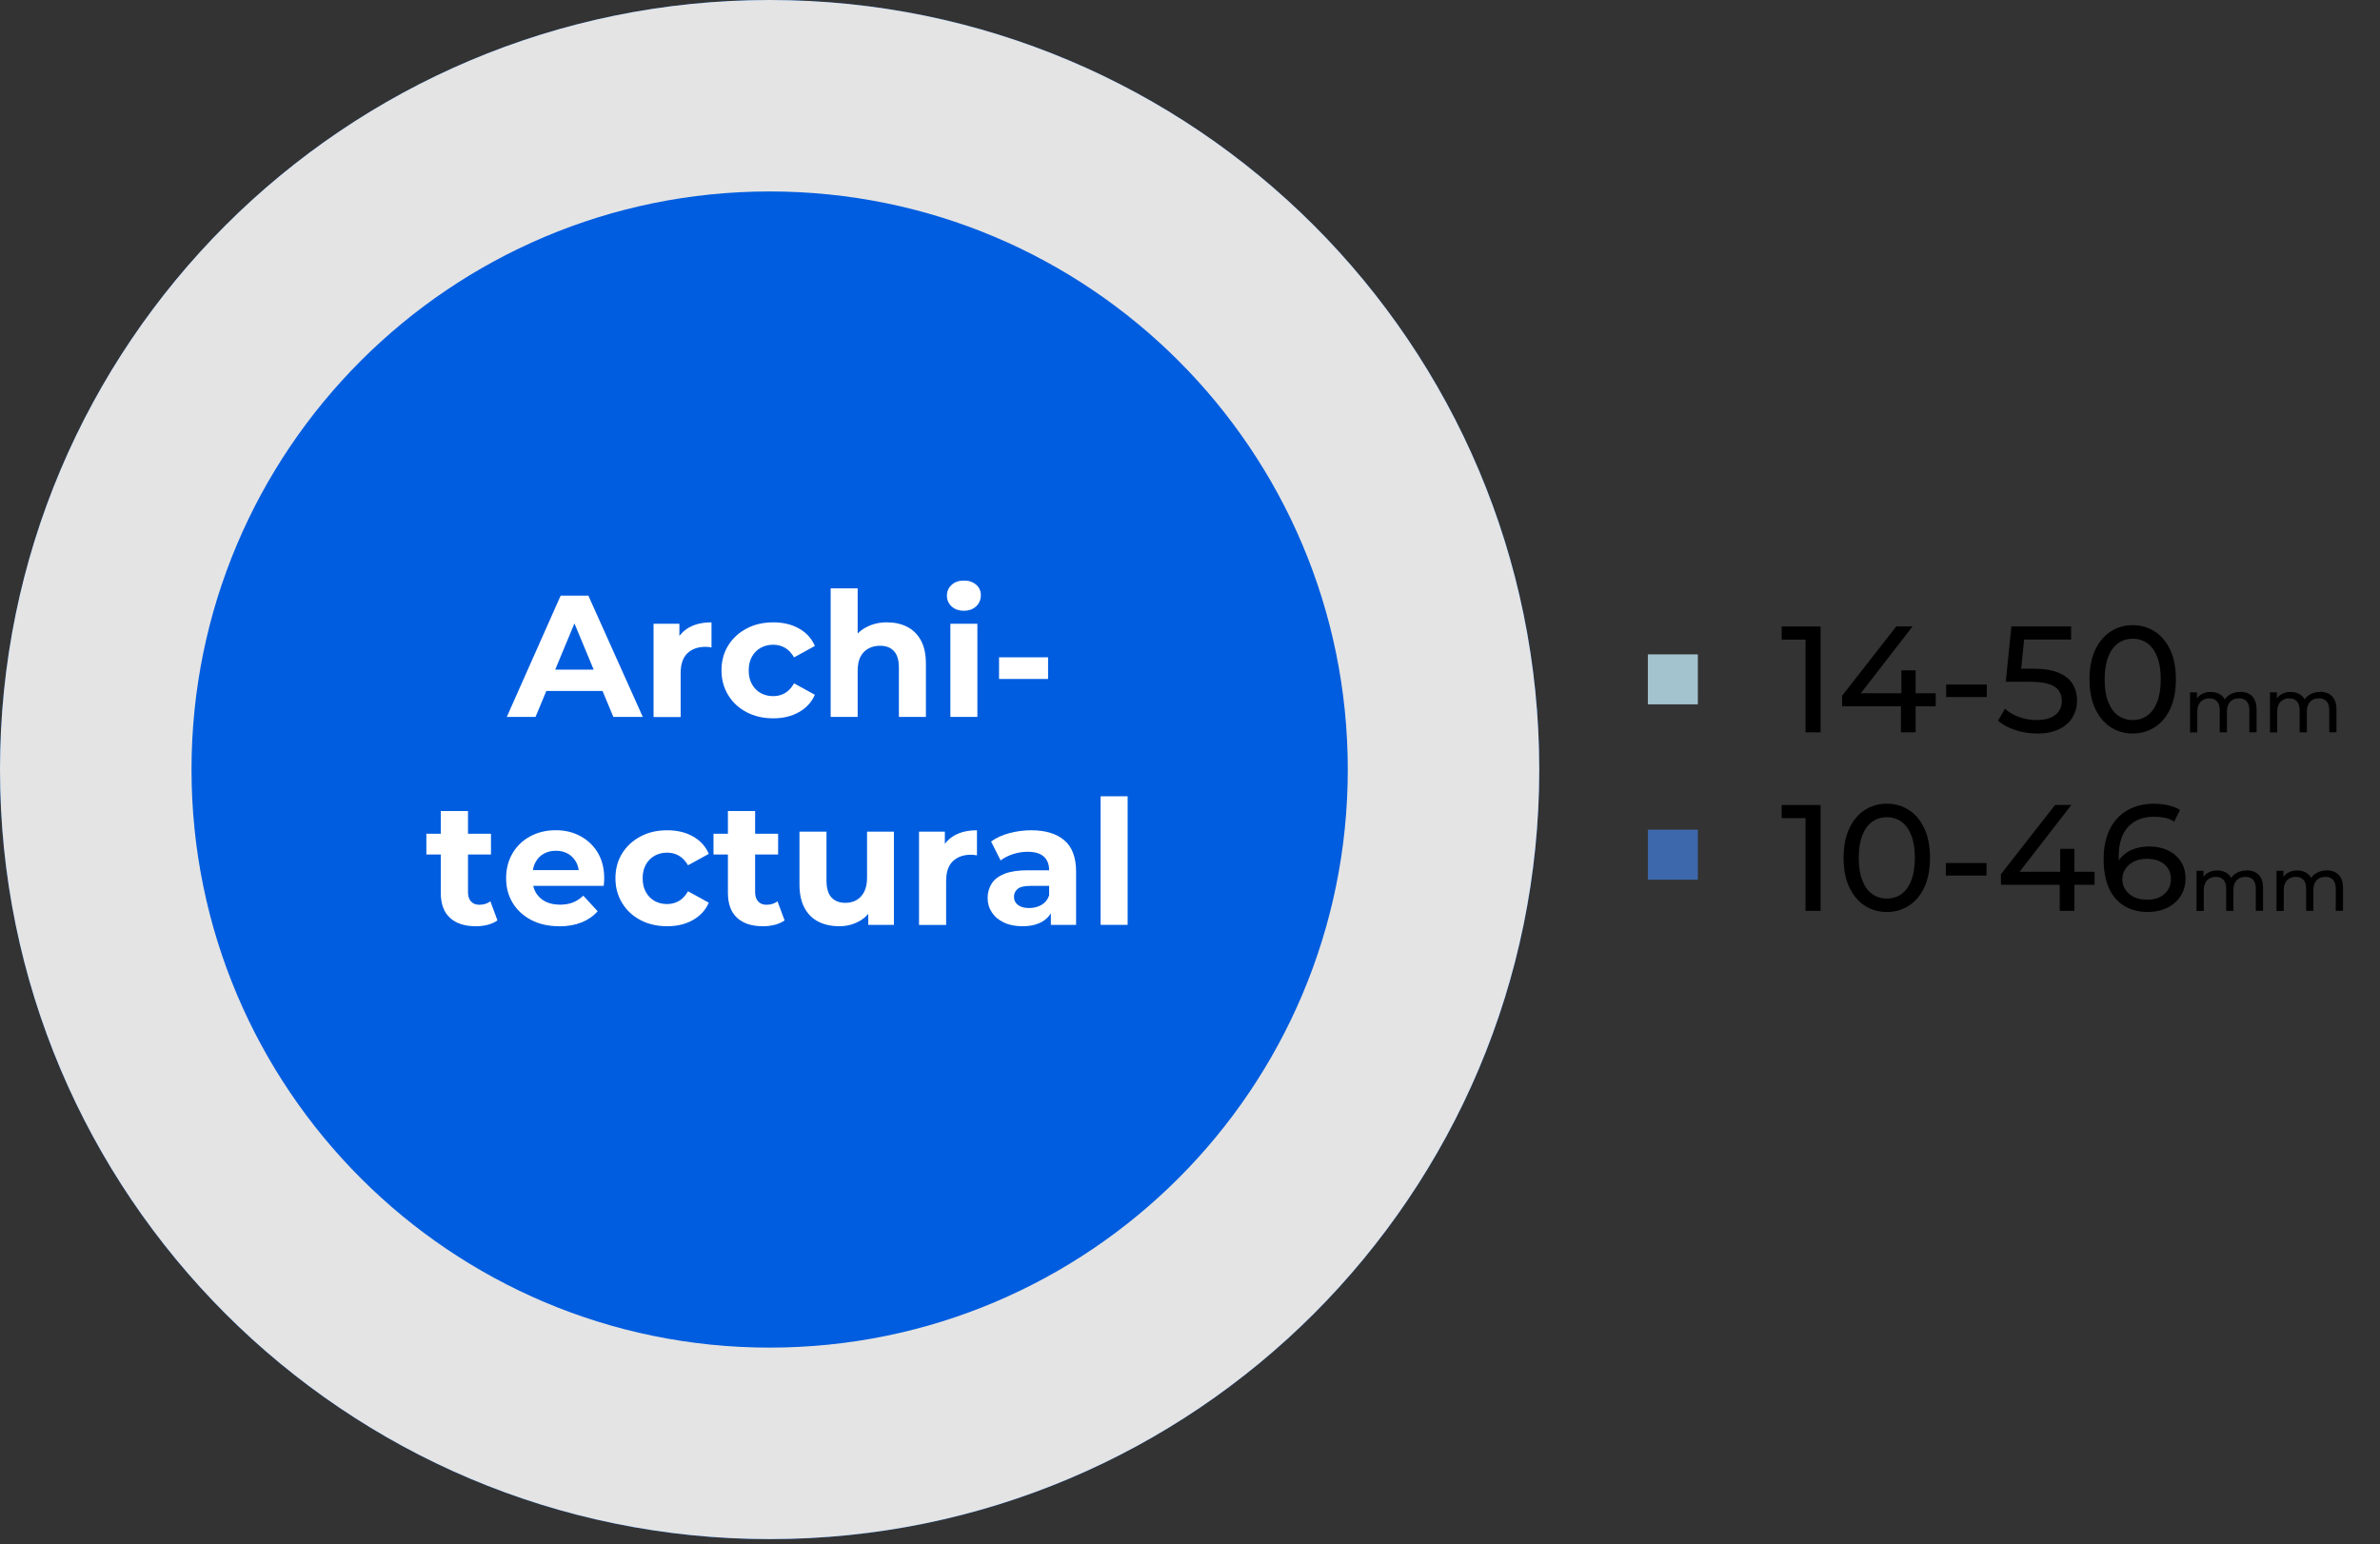 <svg width="467" height="303" viewBox="0 0 467 303" fill="none" xmlns="http://www.w3.org/2000/svg">
<rect x="0" y="0" width="467" height="303" fill="#333333" stroke="none"/>
<g clip-path="url(#clip0_210_20)">
<path d="M354.28 143.7V124.12L355.56 125.52H349.6V122.94H357.23V143.71H354.29L354.28 143.7Z" fill="black"/>
<path d="M361.46 138.6V136.52L372.08 122.93H375.28L364.75 136.52L363.24 136.04H379.83V138.59H361.46V138.6ZM373 143.7V138.6L373.09 136.05V131.54H375.88V143.71H373V143.7Z" fill="black"/>
<path d="M381.87 136.79V134.33H389.85V136.79H381.87Z" fill="black"/>
<path d="M399.68 143.94C398.22 143.94 396.8 143.71 395.42 143.26C394.04 142.81 392.92 142.19 392.05 141.42L393.41 139.08C394.1 139.73 395 140.27 396.11 140.68C397.22 141.1 398.4 141.3 399.64 141.3C401.22 141.3 402.44 140.96 403.29 140.29C404.14 139.62 404.57 138.72 404.57 137.59C404.57 136.82 404.38 136.15 404.01 135.57C403.63 135 402.99 134.56 402.07 134.25C401.15 133.94 399.89 133.79 398.29 133.79H393.57L394.67 122.93H406.39V125.51H395.77L397.31 124.06L396.45 132.64L394.91 131.22H398.92C401 131.22 402.67 131.49 403.93 132.02C405.2 132.55 406.12 133.29 406.69 134.23C407.26 135.17 407.55 136.25 407.55 137.48C407.55 138.71 407.26 139.75 406.69 140.73C406.12 141.71 405.25 142.49 404.09 143.07C402.93 143.65 401.46 143.95 399.68 143.95V143.94Z" fill="black"/>
<path d="M418.49 143.94C416.87 143.94 415.42 143.52 414.14 142.69C412.86 141.86 411.86 140.65 411.11 139.07C410.36 137.49 410 135.57 410 133.31C410 131.05 410.37 129.14 411.11 127.55C411.85 125.97 412.86 124.76 414.14 123.93C415.42 123.1 416.87 122.68 418.49 122.68C420.11 122.68 421.54 123.1 422.82 123.93C424.1 124.76 425.11 125.97 425.85 127.55C426.58 129.13 426.95 131.05 426.95 133.31C426.95 135.57 426.58 137.48 425.85 139.07C425.12 140.65 424.11 141.86 422.82 142.69C421.53 143.52 420.09 143.94 418.49 143.94ZM418.49 141.3C419.58 141.3 420.53 141 421.35 140.41C422.17 139.82 422.81 138.93 423.28 137.74C423.74 136.55 423.98 135.08 423.98 133.32C423.98 131.56 423.75 130.09 423.28 128.9C422.82 127.71 422.17 126.82 421.35 126.23C420.53 125.64 419.57 125.34 418.49 125.34C417.41 125.34 416.44 125.64 415.61 126.23C414.78 126.82 414.13 127.71 413.67 128.9C413.21 130.09 412.97 131.56 412.97 133.32C412.97 135.08 413.2 136.55 413.67 137.74C414.13 138.93 414.78 139.82 415.61 140.41C416.44 141 417.4 141.3 418.49 141.3Z" fill="black"/>
<path d="M439.56 135.76C440.19 135.76 440.75 135.88 441.24 136.13C441.73 136.38 442.1 136.75 442.37 137.26C442.64 137.76 442.78 138.4 442.78 139.17V143.7H441.36V139.34C441.36 138.58 441.18 138.01 440.83 137.62C440.47 137.23 439.97 137.04 439.33 137.04C438.86 137.04 438.44 137.14 438.08 137.34C437.72 137.54 437.45 137.83 437.26 138.22C437.07 138.61 436.97 139.09 436.97 139.66V143.71H435.55V139.35C435.55 138.59 435.37 138.02 435.02 137.63C434.67 137.24 434.17 137.05 433.51 137.05C433.05 137.05 432.63 137.15 432.28 137.35C431.92 137.55 431.65 137.84 431.45 138.23C431.25 138.62 431.15 139.1 431.15 139.67V143.72H429.73V135.86H431.09V137.95L430.87 137.42C431.12 136.91 431.5 136.5 432.01 136.22C432.52 135.93 433.12 135.79 433.81 135.79C434.56 135.79 435.21 135.98 435.75 136.35C436.29 136.72 436.65 137.28 436.82 138.03L436.24 137.79C436.48 137.19 436.89 136.7 437.49 136.34C438.08 135.97 438.78 135.79 439.57 135.79L439.56 135.76Z" fill="black"/>
<path d="M455.24 135.76C455.87 135.76 456.43 135.88 456.92 136.13C457.41 136.38 457.78 136.75 458.05 137.26C458.32 137.76 458.46 138.4 458.46 139.17V143.7H457.04V139.34C457.04 138.58 456.86 138.01 456.51 137.62C456.15 137.23 455.65 137.04 455.01 137.04C454.54 137.04 454.12 137.14 453.76 137.34C453.4 137.54 453.13 137.83 452.94 138.22C452.75 138.61 452.65 139.09 452.65 139.66V143.71H451.23V139.35C451.23 138.59 451.05 138.02 450.7 137.63C450.35 137.24 449.85 137.05 449.19 137.05C448.73 137.05 448.31 137.15 447.96 137.35C447.6 137.55 447.33 137.84 447.13 138.23C446.93 138.62 446.83 139.1 446.83 139.67V143.72H445.41V135.86H446.77V137.95L446.55 137.42C446.8 136.91 447.18 136.5 447.69 136.22C448.2 135.93 448.8 135.79 449.49 135.79C450.24 135.79 450.89 135.98 451.43 136.35C451.97 136.72 452.33 137.28 452.5 138.03L451.92 137.79C452.16 137.19 452.57 136.7 453.17 136.34C453.76 135.97 454.46 135.79 455.25 135.79L455.24 135.76Z" fill="black"/>
<path d="M354.28 178.73V159.15L355.56 160.55H349.6V157.97H357.23V178.74H354.29L354.28 178.73Z" fill="black"/>
<path d="M370.24 178.97C368.62 178.97 367.17 178.55 365.89 177.72C364.61 176.89 363.61 175.68 362.86 174.1C362.11 172.52 361.75 170.6 361.75 168.34C361.75 166.08 362.12 164.17 362.86 162.58C363.6 161 364.61 159.79 365.89 158.96C367.17 158.13 368.62 157.71 370.24 157.71C371.86 157.71 373.29 158.13 374.57 158.96C375.85 159.79 376.86 161 377.6 162.58C378.33 164.16 378.7 166.08 378.7 168.34C378.7 170.6 378.33 172.51 377.6 174.1C376.87 175.68 375.86 176.89 374.57 177.72C373.28 178.55 371.84 178.97 370.24 178.97ZM370.24 176.33C371.33 176.33 372.28 176.03 373.1 175.44C373.92 174.85 374.56 173.96 375.03 172.77C375.49 171.58 375.73 170.11 375.73 168.35C375.73 166.59 375.5 165.12 375.03 163.93C374.57 162.74 373.92 161.85 373.1 161.26C372.28 160.67 371.32 160.37 370.24 160.37C369.16 160.37 368.19 160.67 367.36 161.26C366.53 161.85 365.88 162.74 365.42 163.93C364.96 165.12 364.72 166.59 364.72 168.35C364.72 170.11 364.95 171.58 365.42 172.77C365.88 173.96 366.53 174.85 367.36 175.44C368.19 176.03 369.15 176.33 370.24 176.33Z" fill="black"/>
<path d="M381.81 171.82V169.36H389.79V171.82H381.81Z" fill="black"/>
<path d="M392.62 173.63V171.55L403.24 157.96H406.44L395.91 171.55L394.4 171.07H410.99V173.62H392.62V173.63ZM404.16 178.73V173.63L404.25 171.08V166.57H407.04V178.74H404.16V178.73Z" fill="black"/>
<path d="M421.49 178.97C419.65 178.97 418.08 178.56 416.77 177.75C415.46 176.94 414.47 175.77 413.79 174.23C413.11 172.69 412.77 170.82 412.77 168.61C412.77 166.26 413.19 164.27 414.02 162.65C414.85 161.03 416.01 159.8 417.49 158.97C418.97 158.14 420.67 157.72 422.59 157.72C423.58 157.72 424.52 157.82 425.42 158.02C426.32 158.22 427.1 158.52 427.75 158.94L426.62 161.25C426.09 160.87 425.48 160.62 424.79 160.48C424.1 160.34 423.39 160.27 422.64 160.27C420.52 160.27 418.84 160.93 417.6 162.24C416.35 163.56 415.73 165.51 415.73 168.1C415.73 168.52 415.75 169.01 415.79 169.58C415.83 170.15 415.93 170.72 416.09 171.27L415.08 170.26C415.38 169.35 415.85 168.58 416.49 167.96C417.13 167.34 417.9 166.87 418.8 166.57C419.7 166.27 420.67 166.11 421.72 166.11C423.1 166.11 424.33 166.37 425.4 166.88C426.47 167.39 427.31 168.12 427.92 169.06C428.53 170 428.84 171.11 428.84 172.4C428.84 173.69 428.51 174.88 427.86 175.87C427.21 176.86 426.33 177.62 425.22 178.16C424.11 178.69 422.87 178.96 421.48 178.96L421.49 178.97ZM421.37 176.56C422.28 176.56 423.08 176.39 423.76 176.06C424.44 175.72 424.98 175.25 425.38 174.65C425.78 174.05 425.97 173.34 425.97 172.53C425.97 171.3 425.54 170.33 424.69 169.61C423.84 168.89 422.68 168.53 421.22 168.53C420.27 168.53 419.44 168.71 418.73 169.06C418.02 169.42 417.46 169.9 417.05 170.5C416.64 171.1 416.44 171.79 416.44 172.56C416.44 173.27 416.63 173.93 417 174.53C417.38 175.13 417.93 175.62 418.66 176C419.39 176.38 420.29 176.56 421.36 176.56H421.37Z" fill="black"/>
<path d="M440.83 170.79C441.46 170.79 442.02 170.91 442.51 171.16C443 171.41 443.37 171.78 443.64 172.29C443.91 172.79 444.05 173.43 444.05 174.2V178.73H442.63V174.37C442.63 173.61 442.45 173.04 442.1 172.65C441.74 172.26 441.24 172.07 440.6 172.07C440.13 172.07 439.71 172.17 439.35 172.37C438.99 172.57 438.72 172.86 438.53 173.25C438.34 173.64 438.24 174.12 438.24 174.69V178.74H436.82V174.38C436.82 173.62 436.64 173.05 436.29 172.66C435.94 172.27 435.44 172.08 434.78 172.08C434.32 172.08 433.9 172.18 433.55 172.38C433.19 172.58 432.92 172.87 432.72 173.26C432.52 173.65 432.42 174.13 432.42 174.7V178.75H431V170.89H432.36V172.98L432.14 172.45C432.39 171.94 432.77 171.53 433.28 171.25C433.79 170.96 434.39 170.82 435.08 170.82C435.83 170.82 436.48 171.01 437.02 171.38C437.56 171.75 437.92 172.31 438.09 173.06L437.51 172.82C437.75 172.22 438.16 171.73 438.76 171.37C439.35 171 440.05 170.82 440.84 170.82L440.83 170.79Z" fill="black"/>
<path d="M456.52 170.79C457.15 170.79 457.71 170.91 458.2 171.16C458.69 171.41 459.06 171.78 459.33 172.29C459.6 172.79 459.74 173.43 459.74 174.2V178.73H458.32V174.37C458.32 173.61 458.14 173.04 457.79 172.65C457.43 172.26 456.93 172.07 456.29 172.07C455.82 172.07 455.4 172.17 455.04 172.37C454.68 172.57 454.41 172.86 454.22 173.25C454.03 173.64 453.93 174.12 453.93 174.69V178.74H452.51V174.38C452.51 173.62 452.33 173.05 451.98 172.66C451.63 172.27 451.13 172.08 450.47 172.08C450.01 172.08 449.59 172.18 449.24 172.38C448.88 172.58 448.61 172.87 448.41 173.26C448.21 173.65 448.11 174.13 448.11 174.7V178.75H446.69V170.89H448.05V172.98L447.83 172.45C448.08 171.94 448.46 171.53 448.97 171.25C449.48 170.96 450.08 170.82 450.77 170.82C451.52 170.82 452.17 171.01 452.71 171.38C453.25 171.75 453.61 172.31 453.78 173.06L453.2 172.82C453.44 172.22 453.85 171.73 454.45 171.37C455.04 171 455.74 170.82 456.53 170.82L456.52 170.79Z" fill="black"/>
<path d="M151.02 302.04C234.426 302.04 302.04 234.426 302.04 151.02C302.04 67.614 234.426 0 151.02 0C67.614 0 0 67.614 0 151.02C0 234.426 67.614 302.04 151.02 302.04Z" fill="#005DDF"/>
<path d="M151.02 0C67.61 0 0 67.61 0 151.01C0 234.41 67.61 302.03 151.02 302.03C234.43 302.03 302.03 234.42 302.03 151.01C302.03 67.6 234.42 0 151.02 0ZM151.02 264.45C88.37 264.45 37.58 213.66 37.58 151.01C37.58 88.36 88.36 37.57 151.02 37.57C213.68 37.57 264.46 88.36 264.46 151.01C264.46 213.66 213.67 264.45 151.02 264.45Z" fill="#E4E4E4"/>
<path d="M333.15 128.41H323.34V138.22H333.15V128.41Z" fill="#A3C3CE"/>
<path d="M333.15 162.82H323.34V172.63H333.15V162.82Z" fill="#3D68AC"/>
<path d="M99.44 140.69L110.01 116.89H115.45L126.13 140.69H120.35L111.61 119.68H113.82L105.08 140.69H99.44ZM104.78 135.59L106.17 131.41H118.48L119.91 135.59H104.78Z" fill="white"/>
<path d="M128.24 140.69V122.4H133.31V127.6L132.6 126.07C133.14 124.78 134.02 123.8 135.22 123.13C136.42 122.46 137.88 122.13 139.61 122.13V127.06C139.41 127.02 139.21 126.98 139.02 126.96C138.83 126.94 138.64 126.93 138.46 126.93C136.96 126.93 135.77 127.35 134.89 128.19C134.01 129.03 133.56 130.32 133.56 132.07V140.71H128.26L128.24 140.69Z" fill="white"/>
<path d="M151.73 140.96C149.76 140.96 148.01 140.56 146.48 139.75C144.95 138.94 143.75 137.83 142.88 136.4C142.01 134.97 141.57 133.35 141.57 131.54C141.57 129.73 142.01 128.08 142.88 126.68C143.75 125.27 144.95 124.16 146.48 123.35C148.01 122.53 149.76 122.13 151.73 122.13C153.7 122.13 155.34 122.53 156.78 123.34C158.22 124.15 159.26 125.28 159.89 126.76L155.81 129C155.31 128.14 154.71 127.51 154.01 127.11C153.31 126.71 152.54 126.52 151.7 126.52C150.82 126.52 150.01 126.72 149.29 127.11C148.57 127.5 147.99 128.08 147.56 128.83C147.13 129.58 146.91 130.49 146.91 131.55C146.91 132.61 147.12 133.53 147.56 134.29C147.99 135.05 148.57 135.63 149.29 136.02C150.01 136.41 150.82 136.61 151.7 136.61C152.58 136.61 153.31 136.41 154.01 136.02C154.71 135.62 155.31 134.98 155.81 134.1L159.89 136.34C159.26 137.79 158.22 138.92 156.78 139.74C155.34 140.56 153.66 140.96 151.73 140.96Z" fill="white"/>
<path d="M174.1 122.13C175.55 122.13 176.85 122.42 177.99 123C179.13 123.58 180.03 124.46 180.69 125.65C181.35 126.84 181.68 128.36 181.68 130.22V140.69H176.38V131.03C176.38 129.56 176.06 128.47 175.41 127.77C174.76 127.07 173.85 126.72 172.67 126.72C171.83 126.72 171.08 126.9 170.41 127.26C169.74 127.62 169.22 128.16 168.85 128.86C168.48 129.56 168.29 130.49 168.29 131.65V140.69H162.99V115.46H168.29V127.46L167.1 125.93C167.76 124.71 168.7 123.77 169.92 123.11C171.14 122.45 172.54 122.12 174.1 122.12V122.13Z" fill="white"/>
<path d="M189.13 119.85C188.13 119.85 187.33 119.57 186.72 119C186.11 118.43 185.8 117.73 185.8 116.89C185.8 116.05 186.11 115.35 186.72 114.78C187.33 114.21 188.14 113.93 189.13 113.93C190.12 113.93 190.9 114.2 191.53 114.73C192.15 115.26 192.46 115.95 192.46 116.79C192.46 117.67 192.15 118.41 191.54 118.98C190.93 119.56 190.12 119.85 189.13 119.85ZM186.48 140.69V122.4H191.78V140.69H186.48Z" fill="white"/>
<path d="M196.03 133.24V128.99H205.65V133.24H196.03Z" fill="white"/>
<path d="M83.66 167.69V163.61H96.34V167.69H83.66ZM93.32 181.76C91.17 181.76 89.49 181.21 88.29 180.11C87.09 179.01 86.49 177.37 86.49 175.2V159.15H91.83V175.1C91.83 175.87 92.03 176.47 92.42 176.9C92.81 177.33 93.36 177.55 94.04 177.55C94.9 177.55 95.63 177.32 96.22 176.87L97.61 180.61C97.09 181 96.45 181.28 95.69 181.48C94.93 181.67 94.14 181.77 93.33 181.77L93.32 181.76Z" fill="white"/>
<path d="M109.71 181.76C107.62 181.76 105.8 181.35 104.24 180.54C102.68 179.72 101.46 178.61 100.6 177.19C99.74 175.77 99.31 174.16 99.31 172.34C99.31 170.52 99.72 168.91 100.55 167.48C101.38 166.05 102.53 164.94 104.02 164.13C105.5 163.33 107.18 162.92 109.04 162.92C110.9 162.92 112.45 163.31 113.88 164.08C115.32 164.85 116.46 165.94 117.3 167.34C118.14 168.75 118.56 170.43 118.56 172.41C118.56 172.61 118.55 172.85 118.53 173.11C118.51 173.37 118.48 173.61 118.46 173.84H103.6V170.75H115.67L113.6 171.67C113.62 170.72 113.44 169.89 113.06 169.19C112.67 168.49 112.14 167.94 111.46 167.54C110.78 167.14 109.99 166.95 109.08 166.95C108.17 166.95 107.37 167.15 106.68 167.54C105.99 167.93 105.45 168.49 105.07 169.21C104.68 169.92 104.49 170.77 104.49 171.74V172.56C104.49 173.58 104.72 174.46 105.17 175.21C105.62 175.96 106.25 176.53 107.04 176.93C107.83 177.33 108.79 177.53 109.9 177.53C110.85 177.53 111.7 177.38 112.43 177.09C113.17 176.8 113.84 176.35 114.45 175.76L117.27 178.82C116.43 179.77 115.38 180.5 114.11 181.01C112.84 181.52 111.38 181.78 109.72 181.78L109.71 181.76Z" fill="white"/>
<path d="M130.92 181.76C128.95 181.76 127.2 181.36 125.67 180.55C124.14 179.75 122.94 178.63 122.07 177.2C121.2 175.77 120.76 174.15 120.76 172.34C120.76 170.53 121.2 168.88 122.07 167.48C122.94 166.07 124.14 164.96 125.67 164.15C127.2 163.33 128.95 162.93 130.92 162.93C132.89 162.93 134.53 163.33 135.97 164.14C137.41 164.95 138.45 166.08 139.08 167.56L135 169.8C134.5 168.94 133.9 168.31 133.2 167.91C132.5 167.51 131.73 167.32 130.89 167.32C130.01 167.32 129.2 167.52 128.48 167.91C127.75 168.31 127.18 168.88 126.75 169.63C126.32 170.38 126.1 171.29 126.1 172.35C126.1 173.41 126.32 174.33 126.75 175.09C127.18 175.85 127.76 176.43 128.48 176.82C129.21 177.22 130.01 177.41 130.89 177.41C131.73 177.41 132.5 177.21 133.2 176.82C133.9 176.42 134.5 175.78 135 174.9L139.08 177.14C138.45 178.59 137.41 179.72 135.97 180.54C134.53 181.36 132.85 181.76 130.92 181.76Z" fill="white"/>
<path d="M140 167.69V163.61H152.68V167.69H140ZM149.66 181.76C147.51 181.76 145.83 181.21 144.63 180.11C143.43 179.01 142.83 177.37 142.83 175.2V159.15H148.17V175.1C148.17 175.87 148.37 176.47 148.77 176.9C149.17 177.33 149.7 177.55 150.38 177.55C151.24 177.55 151.97 177.32 152.56 176.87L153.95 180.61C153.43 181 152.79 181.28 152.03 181.48C151.27 181.67 150.48 181.77 149.67 181.77L149.66 181.76Z" fill="white"/>
<path d="M164.69 181.76C163.15 181.76 161.79 181.47 160.61 180.88C159.43 180.29 158.51 179.38 157.86 178.16C157.2 176.94 156.87 175.4 156.87 173.54V163.2H162.17V172.72C162.17 174.26 162.49 175.39 163.14 176.1C163.79 176.81 164.7 177.17 165.88 177.17C166.7 177.17 167.42 176.99 168.06 176.63C168.69 176.27 169.2 175.72 169.57 175C169.94 174.28 170.13 173.37 170.13 172.28V163.2H175.4V181.49H170.37V176.42L171.29 177.92C170.66 179.19 169.75 180.15 168.57 180.79C167.39 181.44 166.1 181.76 164.69 181.76Z" fill="white"/>
<path d="M180.33 181.49V163.2H185.4V168.4L184.69 166.87C185.23 165.58 186.11 164.6 187.31 163.93C188.51 163.26 189.97 162.93 191.7 162.93V167.86C191.5 167.82 191.3 167.78 191.11 167.76C190.92 167.74 190.73 167.73 190.55 167.73C189.05 167.73 187.86 168.15 186.98 168.99C186.1 169.83 185.65 171.12 185.65 172.87V181.51H180.35L180.33 181.49Z" fill="white"/>
<path d="M200.62 181.76C199.21 181.76 198 181.52 196.98 181.03C195.96 180.54 195.17 179.88 194.62 179.04C194.06 178.2 193.79 177.26 193.79 176.22C193.79 175.18 194.06 174.21 194.59 173.38C195.12 172.55 195.97 171.91 197.12 171.46C198.28 171.01 199.79 170.78 201.68 170.78H206.51V173.84H202.23C200.98 173.84 200.13 174.04 199.66 174.45C199.2 174.86 198.96 175.37 198.96 175.98C198.96 176.66 199.23 177.2 199.76 177.6C200.29 178 201.01 178.19 201.92 178.19C202.83 178.19 203.64 177.99 204.35 177.58C205.06 177.17 205.57 176.55 205.86 175.71L206.68 178.19C206.3 179.32 205.59 180.2 204.57 180.82C203.55 181.44 202.24 181.76 200.63 181.76H200.62ZM206.2 181.49V177.92L205.86 177.14V170.75C205.86 169.62 205.51 168.73 204.82 168.1C204.13 167.47 203.07 167.15 201.64 167.15C200.66 167.15 199.71 167.3 198.77 167.61C197.83 167.92 197.02 168.33 196.34 168.85L194.47 165.14C195.47 164.41 196.67 163.86 198.07 163.49C199.47 163.12 200.9 162.93 202.35 162.93C205.14 162.93 207.3 163.59 208.84 164.9C210.38 166.21 211.15 168.27 211.15 171.05V181.49H206.19H206.2Z" fill="white"/>
<path d="M215.96 181.49V156.26H221.26V181.49H215.96Z" fill="white"/>
</g>
<defs>
<clipPath id="clip0_210_20">
<rect width="466.31" height="302.04" fill="white"/>
</clipPath>
</defs>
</svg>

